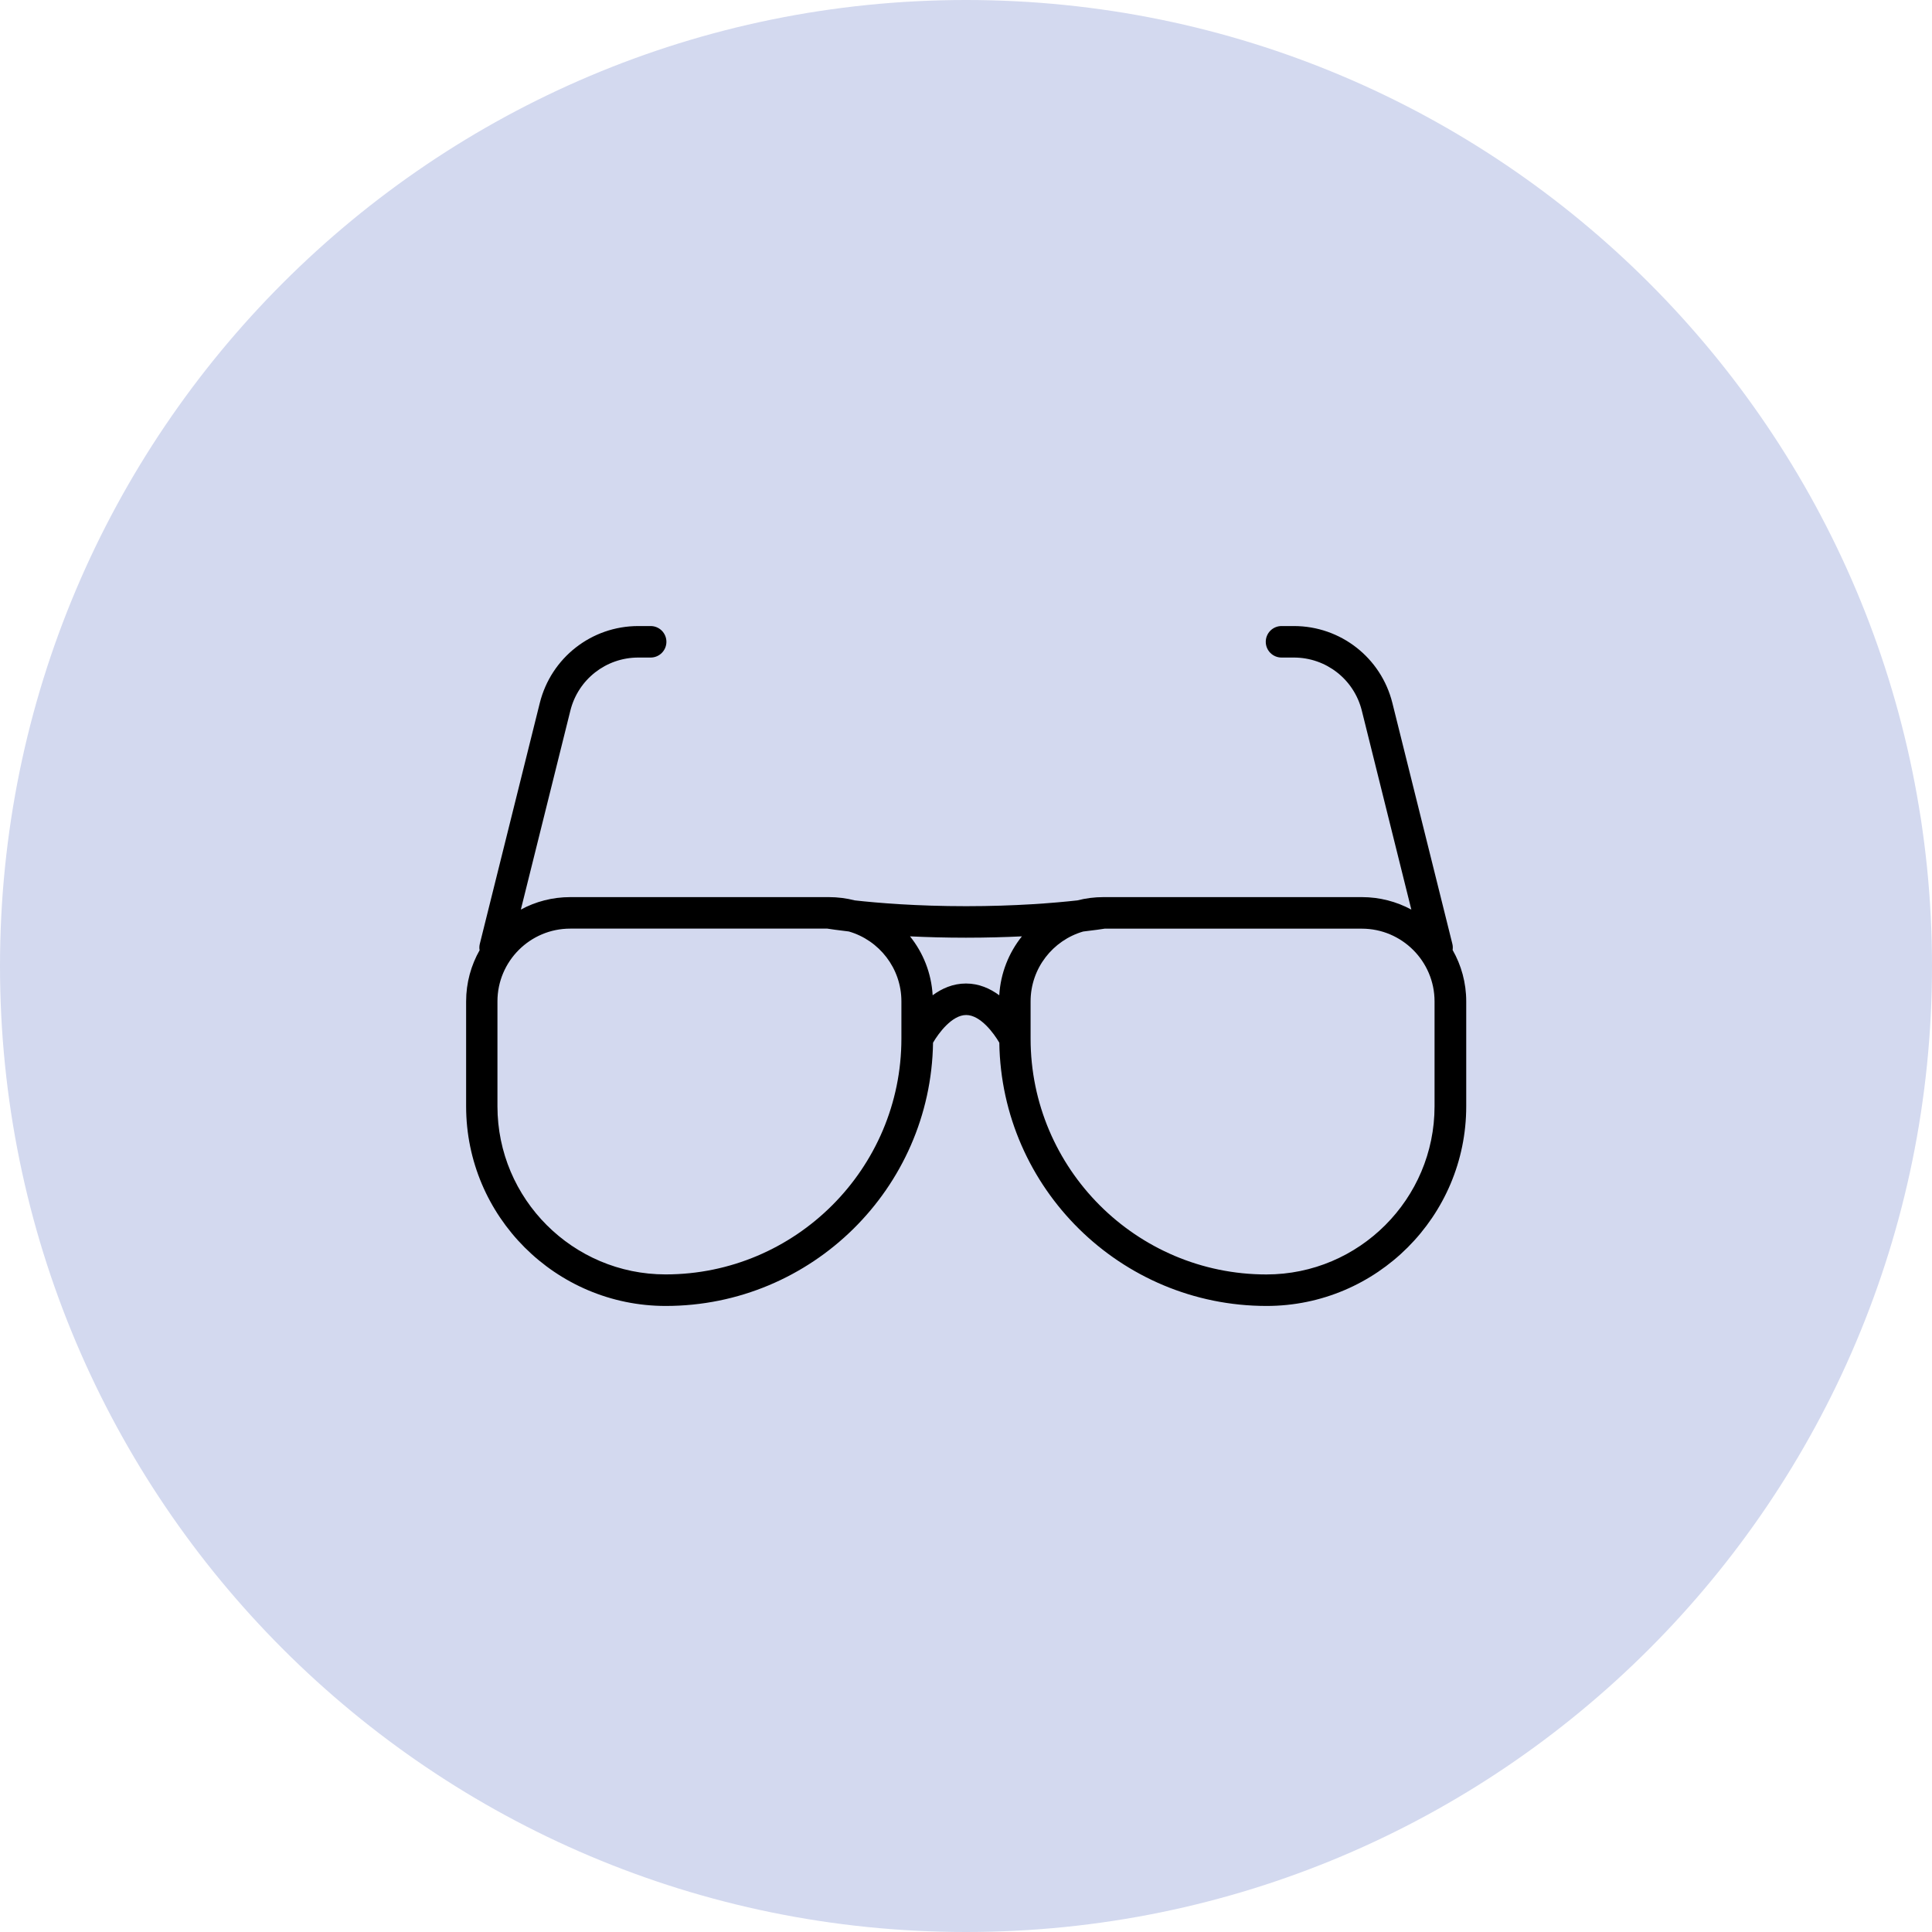 <svg fill="none" height="46" viewBox="0 0 46 46" width="46" xmlns="http://www.w3.org/2000/svg"><path d="m46 23c0 12.703-10.297 23-23 23s-23-10.297-23-23 10.297-23 23-23 23 10.297 23 23z" fill="#d3d9ef"/><path d="m11.418 22.619c-.008-.048-.006-.099.007-.149l1.427-5.731c.269-1.079 1.233-1.833 2.345-1.833h.295c.207 0 .375.168.375.375s-.168.375-.375.375h-.295c-.767 0-1.432.52-1.617 1.264l-1.179 4.737c.35-.19.751-.297 1.177-.297h6.154c.214 0 .422.027.62.078.548.061 1.471.138 2.65.138s2.103-.077 2.65-.138c.198-.051.406-.078.62-.078h6.154c.426 0 .826.108 1.177.297l-1.179-4.737c-.185-.744-.85-1.264-1.617-1.264h-.295c-.207 0-.375-.168-.375-.375s.168-.375.375-.375h.295c1.112 0 2.077.754 2.345 1.833l1.427 5.731c.013.05.014.101.007.149.206.361.324.779.324 1.224v2.498c0 2.621-2.132 4.753-4.753 4.753-3.477 0-6.312-2.803-6.364-6.268-.131-.226-.45-.659-.789-.659s-.658.433-.789.659c-.052 3.465-2.887 6.268-6.364 6.268-2.621 0-4.753-2.132-4.753-4.753v-2.498c0-.445.118-.862.324-1.224zm13.12 2.11c0 3.096 2.519 5.615 5.615 5.615 2.207 0 4.003-1.796 4.003-4.003v-2.498c0-.955-.777-1.732-1.732-1.732h-6.123c-.069.011-.243.037-.511.068-.722.209-1.252.875-1.252 1.664zm-1.538-1.312c.309 0 .574.119.792.28.031-.529.228-1.014.539-1.403-.395.019-.841.032-1.332.032s-.937-.013-1.332-.032c.312.389.509.874.539 1.403.218-.161.483-.28.792-.28zm-11.156 2.923c0 2.207 1.796 4.003 4.003 4.003 3.096 0 5.615-2.519 5.615-5.615v-.886c0-.789-.53-1.456-1.252-1.664-.268-.031-.442-.057-.511-.068h-6.123c-.955 0-1.732.777-1.732 1.732z" fill="#000"/></svg>